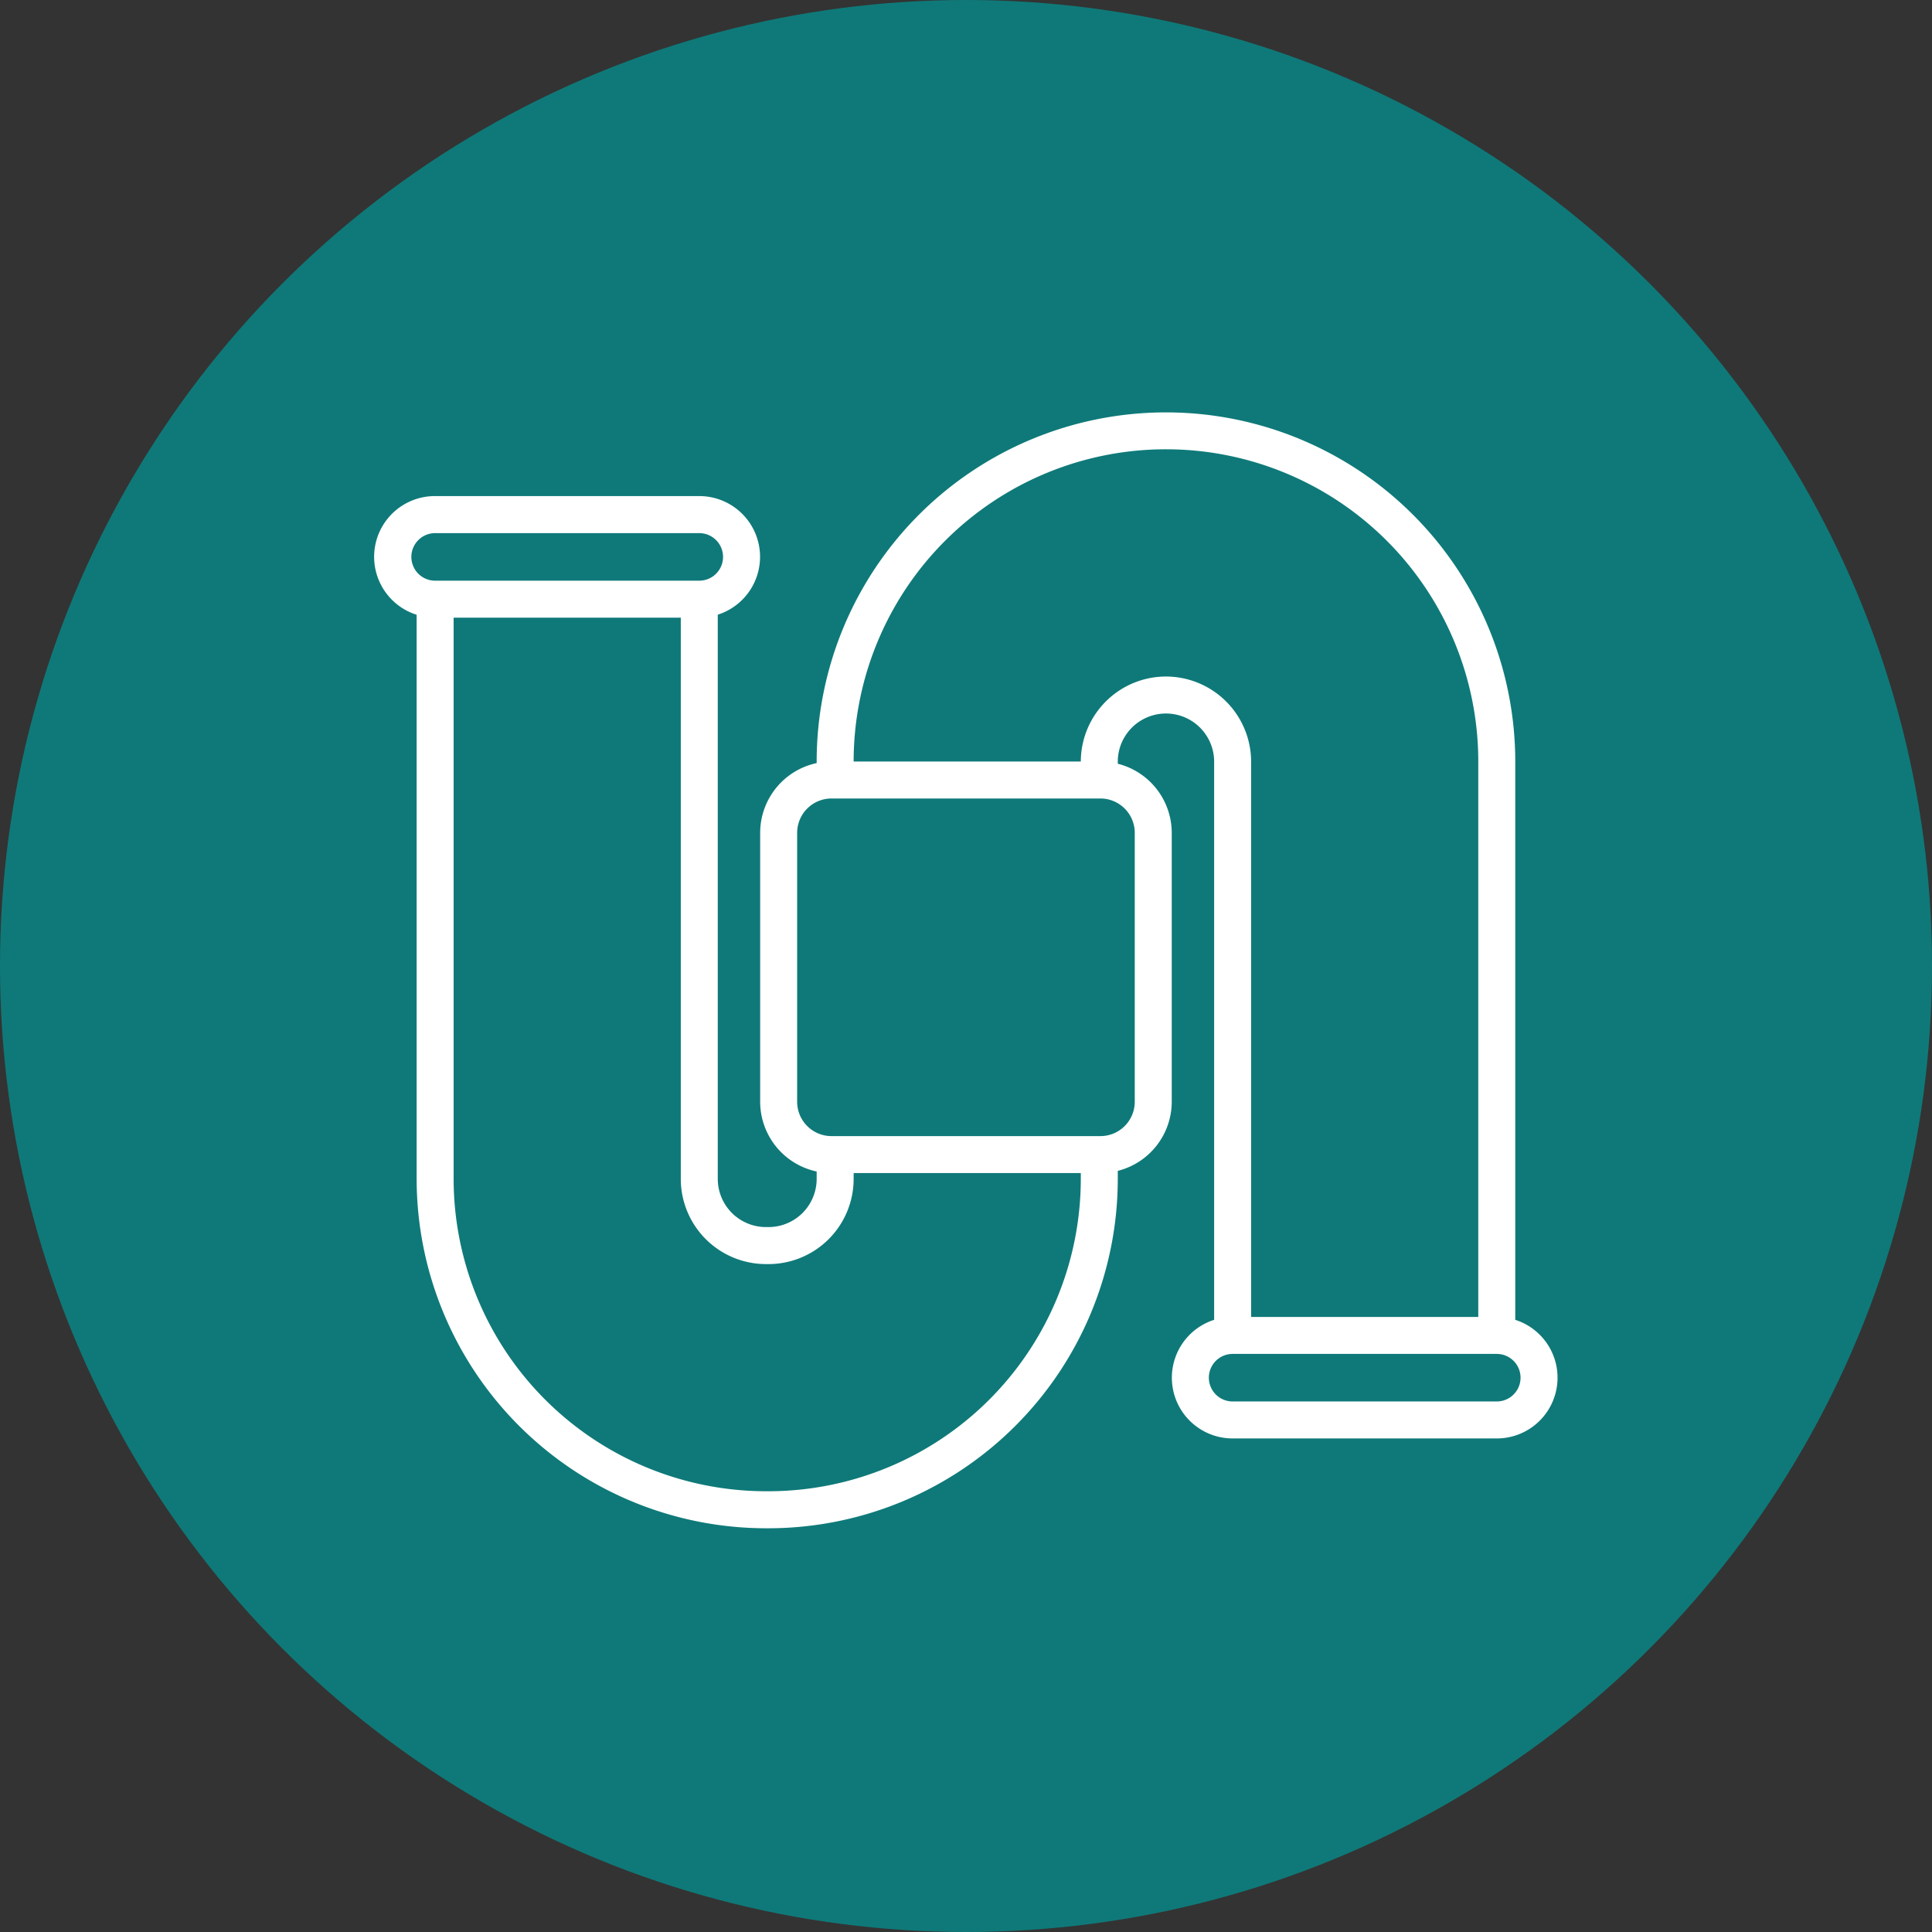 <svg xmlns="http://www.w3.org/2000/svg" version="1.1" xmlns:xlink="http://www.w3.org/1999/xlink" xmlns:svgjs="http://svgjs.com/svgjs" width="512" height="512" x="0" y="0" viewBox="0 0 128 128" style="enable-background:new 0 0 512 512" xml:space="preserve" class=""><rect x="0" y="0" width="128" height="128" fill="#333333" stroke="none"/><circle r="64" cx="64" cy="64" fill="#0f7979" shape="circle"></circle><g transform="matrix(0.7,0,0,0.7,19.197,19.286)"><path d="M115.99 97.366V44.54a33.06 33.06 0 1 0-66.12 0v.132a6.759 6.759 0 0 0-5.347 6.6v25.455a6.76 6.76 0 0 0 5.347 6.6v.7a4.56 4.56 0 0 1-4.55 4.56h-.25a4.565 4.565 0 0 1-4.56-4.56v-53.4a5.749 5.749 0 0 0-1.751-11.226h-25a5.749 5.749 0 0 0-1.749 11.233v53.4a33.1 33.1 0 0 0 33.06 33.06h.25A33.093 33.093 0 0 0 78.37 84.03v-.763a6.756 6.756 0 0 0 5.107-6.54V51.273a6.754 6.754 0 0 0-5.107-6.539v-.194a4.56 4.56 0 1 1 9.12 0v52.826a5.749 5.749 0 0 0 1.75 11.226h25a5.749 5.749 0 0 0 1.75-11.226zM13.759 22.908h25a2.25 2.25 0 0 1 0 4.5h-25a2.25 2.25 0 0 1 0-4.5zM45.32 113.59h-.25a29.593 29.593 0 0 1-29.56-29.56V30.908h21.5V84.03a8.069 8.069 0 0 0 8.06 8.06h.25a8.064 8.064 0 0 0 8.05-8.06v-.553h21.5v.553a29.589 29.589 0 0 1-29.55 29.56zm34.657-62.317v25.454a3.253 3.253 0 0 1-3.25 3.25H51.273a3.253 3.253 0 0 1-3.25-3.25V51.273a3.254 3.254 0 0 1 3.25-3.25h25.454a3.254 3.254 0 0 1 3.25 3.25zM82.93 36.48a8.068 8.068 0 0 0-8.059 8.043H53.37a29.56 29.56 0 0 1 59.12.017v52.552h-21.5V44.54a8.07 8.07 0 0 0-8.06-8.06zm31.31 68.612h-25a2.25 2.25 0 0 1 0-4.5h25a2.25 2.25 0 0 1 0 4.5z" fill="#ffffff" data-original="#000000"></path></g></svg>